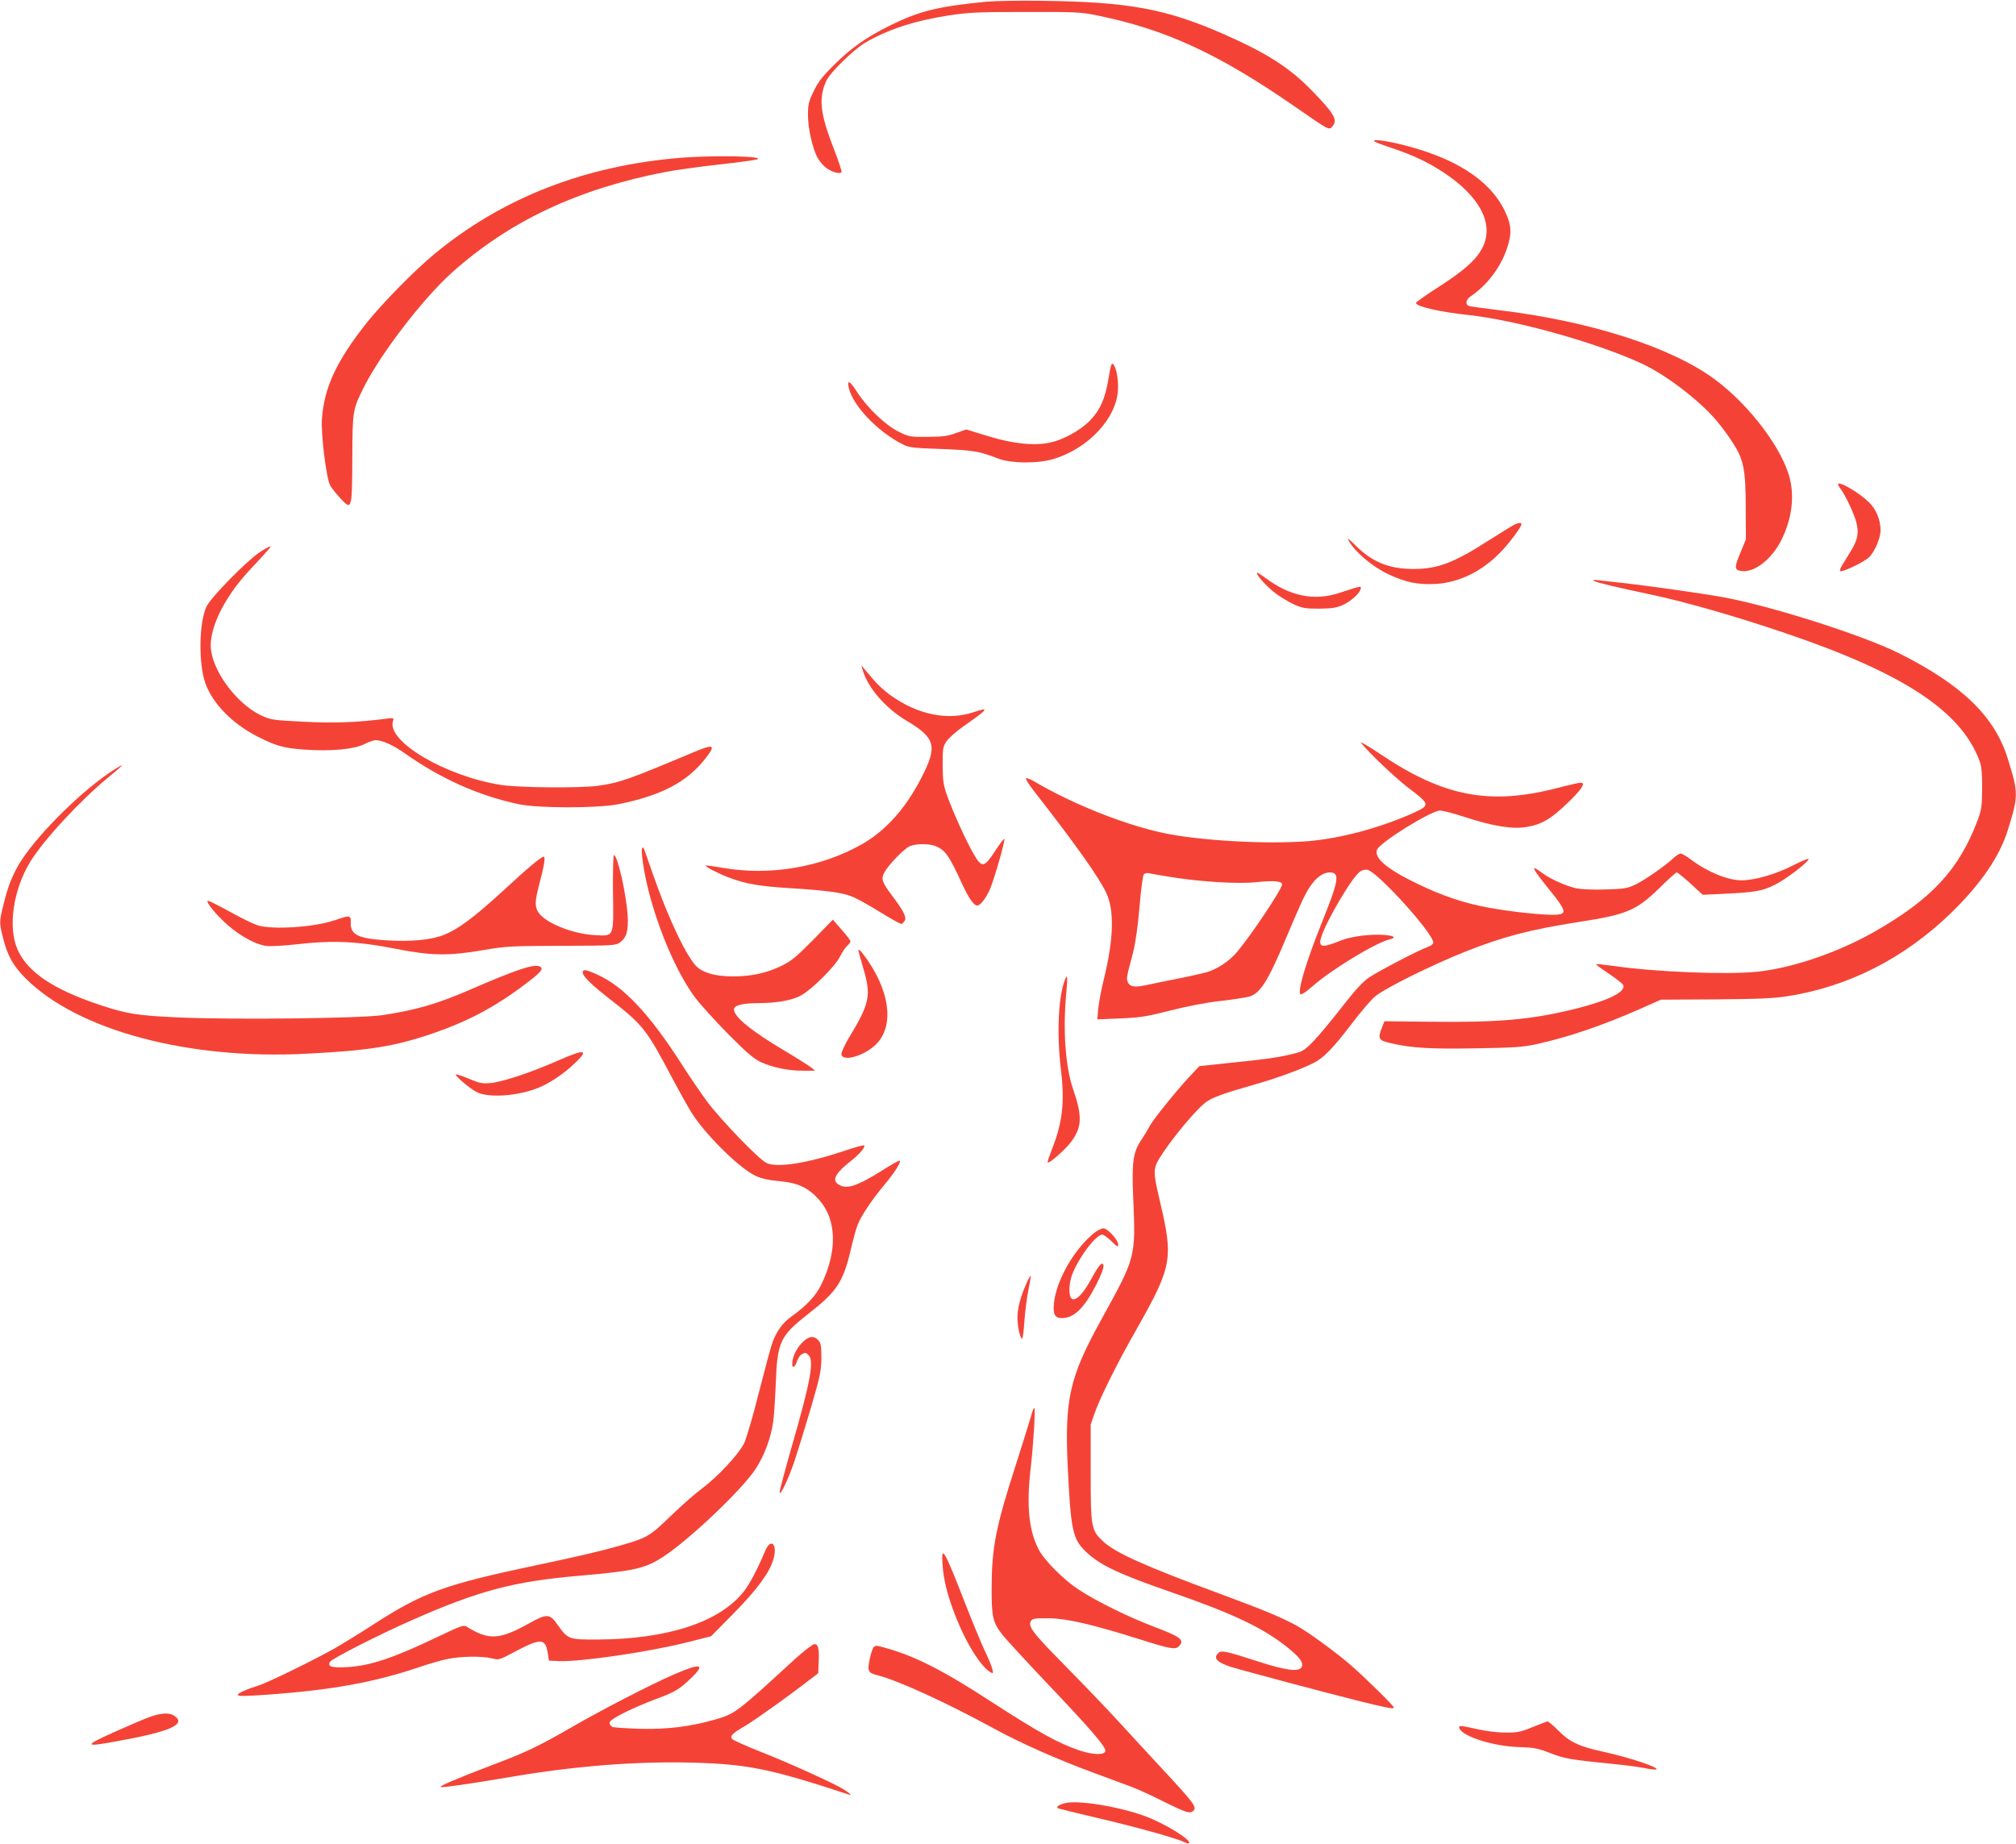 <?xml version="1.0" standalone="no"?>
<!DOCTYPE svg PUBLIC "-//W3C//DTD SVG 20010904//EN"
 "http://www.w3.org/TR/2001/REC-SVG-20010904/DTD/svg10.dtd">
<svg version="1.0" xmlns="http://www.w3.org/2000/svg"
 width="1280pt" height="1171pt" viewBox="0 0 1280 1171"
 preserveAspectRatio="xMidYMid meet">
<g transform="translate(0,1171) scale(0.1,-0.1)"
fill="#f44336" stroke="none">
<path d="M6260 11699 c-303 -30 -420 -58 -605 -149 -151 -74 -250 -143 -357
-250 -77 -76 -104 -111 -132 -170 -32 -65 -36 -84 -36 -151 0 -83 27 -204 59
-268 12 -22 36 -51 54 -65 36 -28 91 -44 100 -29 3 5 -19 71 -49 148 -88 227
-98 322 -47 433 22 50 175 199 245 240 142 84 313 140 531 174 126 19 182 22
487 22 320 1 353 -1 456 -22 434 -88 770 -243 1257 -580 222 -154 216 -151
239 -122 32 39 8 80 -131 223 -143 147 -281 236 -556 358 -373 164 -607 207
-1165 214 -140 2 -298 -1 -350 -6z"/>
<path d="M8730 10810 c8 -5 58 -24 110 -41 134 -45 230 -91 327 -155 226 -150
317 -320 250 -467 -36 -79 -113 -150 -280 -257 -81 -52 -147 -99 -147 -103 0
-23 146 -57 330 -77 302 -32 803 -172 1096 -305 99 -45 218 -124 330 -218 107
-89 170 -160 247 -275 78 -116 91 -177 91 -432 l1 -195 -32 -78 c-40 -94 -41
-113 -8 -121 83 -21 200 65 265 194 64 128 84 265 55 387 -45 190 -255 469
-476 633 -276 205 -793 371 -1368 440 -91 11 -176 23 -188 25 -31 7 -29 40 3
62 105 71 190 183 231 302 34 100 31 153 -16 248 -99 197 -322 336 -668 419
-107 25 -181 32 -153 14z"/>
<path d="M4335 10709 c-612 -47 -1142 -252 -1577 -612 -126 -104 -328 -310
-430 -437 -191 -242 -269 -408 -284 -609 -7 -95 27 -374 52 -423 7 -14 36 -50
63 -80 75 -81 76 -79 78 250 1 308 2 310 74 455 108 214 375 561 556 724 368
330 805 535 1363 642 58 11 208 32 333 46 125 14 235 29 245 33 50 20 -258 27
-473 11z"/>
<path d="M7038 9305 c-21 -128 -55 -203 -122 -270 -59 -59 -167 -118 -247
-135 -101 -22 -235 -9 -394 40 l-140 43 -65 -23 c-53 -19 -86 -24 -180 -24
-112 -1 -118 0 -185 33 -83 41 -199 152 -264 253 -46 71 -64 80 -52 26 26
-114 180 -276 341 -359 41 -21 64 -24 245 -30 204 -8 242 -14 360 -60 85 -33
258 -34 360 -2 219 69 393 258 403 435 4 70 -11 150 -32 167 -9 8 -16 -17 -28
-94z"/>
<path d="M11670 8634 c0 -3 8 -18 19 -32 31 -44 78 -144 95 -201 20 -70 13
-116 -32 -189 -19 -31 -44 -72 -55 -90 -11 -18 -17 -35 -14 -38 11 -11 155 58
186 89 36 38 71 121 71 170 0 66 -28 134 -74 178 -66 64 -196 139 -196 113z"/>
<path d="M9605 8373 c-16 -9 -84 -51 -150 -93 -222 -143 -326 -183 -480 -183
-157 0 -265 45 -371 152 -47 46 -53 50 -38 23 39 -69 148 -160 246 -207 114
-54 191 -69 306 -63 152 10 300 84 418 211 57 61 124 152 124 169 0 12 -22 9
-55 -9z"/>
<path d="M1650 8204 c-87 -58 -315 -291 -340 -348 -47 -104 -50 -361 -6 -485
45 -127 170 -255 325 -335 123 -63 171 -77 305 -86 167 -12 316 2 380 35 27
14 59 25 71 25 41 0 110 -31 180 -80 230 -163 469 -271 725 -326 121 -27 504
-27 635 -1 274 55 439 142 554 291 68 87 55 94 -74 40 -421 -177 -470 -194
-610 -214 -110 -15 -494 -12 -609 5 -352 53 -732 276 -691 406 7 20 4 21 -36
16 -194 -25 -337 -30 -532 -20 -196 10 -209 12 -269 40 -161 76 -320 296 -320
445 0 131 97 318 249 480 128 138 137 148 127 148 -5 0 -34 -16 -64 -36z"/>
<path d="M7980 8072 c0 -18 61 -85 114 -126 29 -23 82 -55 117 -72 58 -26 74
-29 164 -29 83 1 109 5 153 24 52 24 112 80 112 106 0 15 6 16 -133 -29 -163
-54 -316 -23 -474 95 -29 22 -53 36 -53 31z"/>
<path d="M10120 8021 c17 -10 172 -47 360 -86 214 -45 539 -138 854 -245 746
-253 1111 -491 1232 -805 15 -40 19 -75 19 -180 -1 -118 -4 -137 -29 -205
-119 -314 -293 -501 -661 -710 -232 -131 -525 -230 -743 -251 -197 -19 -644
-1 -905 37 -60 8 -111 14 -113 11 -2 -2 33 -28 78 -58 45 -30 86 -62 92 -71
27 -44 -90 -102 -314 -157 -277 -67 -477 -84 -912 -79 l-288 3 -15 -38 c-29
-74 -24 -83 58 -102 132 -30 246 -37 537 -32 242 4 300 8 383 26 201 44 422
119 657 223 l135 60 345 2 c273 2 369 6 460 20 387 61 741 241 1038 529 189
184 309 360 360 526 68 218 68 234 0 453 -83 268 -288 467 -687 668 -234 117
-824 305 -1128 359 -133 24 -496 75 -638 90 -55 6 -120 14 -145 16 -29 4 -40
2 -30 -4z"/>
<path d="M5476 7460 c30 -113 145 -247 282 -328 183 -109 196 -160 90 -365
-98 -190 -224 -331 -372 -416 -259 -148 -586 -204 -886 -152 -58 10 -107 17
-109 15 -7 -6 67 -45 143 -75 107 -41 195 -57 394 -69 224 -14 324 -27 386
-51 29 -10 110 -55 181 -99 71 -44 134 -79 139 -77 5 2 14 11 20 20 14 21 -6
61 -78 157 -66 88 -73 108 -52 148 24 47 127 154 163 169 42 17 125 17 166 -1
59 -25 84 -61 162 -231 45 -98 77 -145 100 -145 19 0 52 42 79 100 26 58 98
308 93 323 -1 5 -27 -28 -57 -74 -72 -110 -85 -113 -138 -22 -48 83 -129 261
-168 369 -24 69 -28 94 -29 195 0 107 2 118 25 152 14 21 63 64 110 97 155
108 165 122 66 89 -168 -57 -356 -19 -532 106 -35 25 -81 67 -103 93 -22 26
-50 58 -61 72 l-21 25 7 -25z"/>
<path d="M8745 6883 c66 -65 155 -144 197 -176 136 -102 138 -110 41 -155
-210 -96 -465 -165 -673 -183 -263 -22 -699 3 -926 52 -249 54 -573 183 -816
326 -26 15 -50 24 -54 21 -4 -4 19 -40 50 -80 267 -342 412 -547 460 -648 52
-111 47 -291 -14 -542 -17 -68 -33 -154 -37 -192 l-6 -69 144 6 c127 5 165 11
319 50 110 28 228 51 320 61 80 9 162 22 183 28 68 21 116 95 227 358 101 239
120 281 155 336 38 59 85 94 126 94 68 0 61 -47 -47 -315 -103 -257 -159 -445
-136 -459 6 -4 39 19 74 50 117 104 400 277 491 299 44 11 32 22 -31 28 -87 7
-210 -8 -278 -35 -120 -49 -145 -45 -126 19 31 102 199 388 248 419 14 10 34
14 48 10 67 -17 416 -403 416 -461 0 -9 -14 -21 -32 -27 -54 -18 -319 -156
-377 -196 -39 -27 -89 -81 -175 -192 -66 -85 -147 -182 -181 -216 -54 -55 -66
-62 -130 -77 -95 -23 -166 -33 -395 -56 l-195 -21 -63 -67 c-88 -95 -230 -271
-252 -313 -10 -19 -33 -58 -52 -86 -54 -80 -63 -141 -53 -372 16 -379 17 -373
-203 -772 -203 -368 -234 -506 -212 -950 19 -386 31 -443 113 -522 89 -86 210
-143 542 -258 387 -134 579 -224 733 -346 85 -67 113 -105 95 -132 -19 -30
-103 -18 -273 37 -206 67 -237 73 -255 54 -33 -32 -10 -58 78 -87 58 -19 623
-170 822 -219 169 -42 215 -51 215 -40 0 11 -198 205 -280 275 -98 83 -262
203 -334 243 -95 53 -216 103 -492 205 -472 174 -659 258 -739 331 -77 71 -80
89 -80 439 l0 305 27 77 c35 97 143 315 259 518 232 410 240 454 154 820 -48
206 -48 210 24 317 71 106 206 266 262 310 42 33 110 58 324 119 128 36 289
95 367 135 62 32 119 90 234 240 58 77 127 158 153 180 56 50 361 201 577 287
237 94 408 139 715 187 307 47 369 73 515 216 55 55 105 99 110 99 6 0 45 -32
88 -71 l77 -71 147 7 c184 9 231 17 310 56 66 32 206 138 215 163 3 8 -39 -9
-98 -39 -109 -56 -244 -95 -327 -95 -87 0 -215 52 -318 129 -30 23 -61 41 -69
41 -8 0 -29 -13 -46 -29 -50 -48 -186 -142 -245 -170 -48 -22 -71 -26 -186
-29 -76 -3 -153 1 -185 7 -62 13 -163 58 -212 94 -84 63 -76 42 38 -100 108
-133 115 -156 50 -161 -63 -6 -287 17 -431 44 -157 28 -298 76 -459 154 -190
92 -272 162 -252 214 18 47 347 251 402 249 17 -1 89 -19 158 -42 178 -58 302
-78 391 -62 96 16 156 52 263 156 88 85 113 125 78 125 -8 0 -75 -15 -148 -34
-428 -111 -722 -55 -1124 216 -57 38 -111 71 -121 74 -9 3 37 -48 103 -113z
m-1306 -743 c191 -30 420 -44 537 -32 111 12 164 7 164 -14 0 -29 -190 -314
-283 -426 -51 -61 -128 -112 -197 -132 -30 -8 -113 -27 -185 -41 -71 -14 -159
-32 -195 -40 -76 -17 -108 -11 -120 20 -9 23 -8 28 34 186 16 64 30 162 41
290 9 107 21 200 27 206 6 7 20 11 32 8 11 -3 77 -14 145 -25z"/>
<path d="M689 6799 c-202 -139 -470 -411 -568 -576 -46 -79 -72 -145 -100
-262 -26 -103 -26 -110 -2 -206 29 -115 64 -178 145 -259 330 -329 1032 -517
1784 -477 396 20 557 46 797 128 240 82 424 182 633 347 65 51 75 71 43 81
-40 12 -154 -27 -431 -147 -210 -92 -349 -132 -560 -164 -142 -21 -952 -30
-1290 -15 -268 12 -334 22 -510 81 -290 97 -453 206 -517 347 -64 140 -31 379
78 559 84 138 316 389 497 538 52 42 90 76 85 76 -5 0 -43 -23 -84 -51z"/>
<path d="M4077 6323 c-9 -15 11 -152 39 -262 64 -256 181 -527 294 -681 35
-47 131 -153 214 -237 118 -119 164 -158 208 -178 75 -34 176 -55 268 -54 l75
0 -24 20 c-14 11 -88 58 -165 104 -213 126 -326 218 -326 265 0 26 54 40 155
40 119 1 211 17 269 48 68 36 217 184 249 247 14 28 34 59 46 69 12 11 21 24
21 29 0 5 -25 38 -56 73 l-56 64 -126 -129 c-108 -109 -138 -134 -202 -165
-93 -45 -188 -66 -306 -66 -104 0 -179 19 -224 56 -65 55 -184 304 -285 594
-31 91 -58 166 -60 168 -2 2 -5 -1 -8 -5z"/>
<path d="M3892 6048 c4 -295 9 -282 -115 -276 -143 7 -321 80 -361 148 -21 37
-20 68 8 175 32 120 40 175 28 175 -16 0 -97 -68 -266 -224 -176 -161 -275
-235 -366 -272 -81 -33 -214 -45 -370 -35 -178 12 -226 36 -223 112 2 48 -5
49 -103 15 -132 -44 -389 -61 -488 -32 -25 8 -104 46 -174 85 -71 39 -134 71
-141 71 -22 0 53 -92 128 -157 85 -73 180 -123 245 -130 25 -3 116 2 202 12
223 25 378 17 612 -29 232 -46 339 -47 562 -9 146 25 175 26 497 27 330 1 342
2 370 22 42 31 54 75 48 174 -10 138 -64 380 -87 380 -5 0 -7 -104 -6 -232z"/>
<path d="M5450 5674 c0 -3 14 -54 31 -112 52 -173 41 -224 -91 -442 -28 -46
-49 -94 -48 -105 7 -47 132 -15 210 54 123 108 107 322 -41 540 -39 57 -61 81
-61 65z"/>
<path d="M3700 5536 c0 -26 51 -76 179 -176 203 -158 226 -187 386 -490 54
-102 115 -211 137 -243 99 -145 299 -339 396 -384 37 -17 82 -27 146 -33 121
-10 187 -41 256 -118 112 -125 118 -324 16 -536 -36 -75 -93 -135 -191 -206
-54 -38 -92 -90 -119 -160 -10 -25 -48 -167 -86 -316 -39 -156 -80 -296 -96
-330 -36 -71 -167 -212 -273 -291 -42 -31 -130 -109 -196 -173 -130 -126 -148
-136 -320 -185 -122 -35 -259 -67 -515 -121 -599 -126 -733 -175 -1050 -380
-85 -55 -198 -124 -250 -154 -138 -77 -424 -217 -484 -235 -74 -23 -126 -47
-126 -57 0 -10 35 -10 205 2 404 30 663 78 951 175 56 19 134 42 174 50 84 18
223 20 285 4 42 -11 47 -9 137 39 169 90 200 90 215 0 l8 -53 64 -3 c135 -6
578 59 826 122 l140 36 145 147 c147 150 225 255 250 340 29 95 -15 142 -51
56 -53 -125 -100 -213 -138 -261 -153 -193 -484 -301 -927 -303 -179 -1 -189
2 -249 87 -54 79 -70 80 -187 15 -186 -104 -256 -108 -395 -20 -19 12 -37 5
-180 -63 -283 -136 -432 -186 -578 -194 -99 -6 -127 3 -110 33 13 21 309 172
525 267 419 185 645 245 1060 280 349 31 414 45 530 120 164 106 505 430 588
559 55 84 96 194 111 297 5 36 12 139 16 230 10 280 25 314 206 456 186 146
223 202 274 422 14 59 32 125 41 146 22 56 91 159 168 251 69 82 114 155 96
155 -5 0 -60 -31 -121 -70 -135 -84 -203 -109 -248 -90 -64 26 -49 69 54 152
64 50 102 95 91 105 -2 3 -60 -13 -128 -36 -234 -78 -425 -108 -491 -76 -48
22 -285 268 -376 388 -38 52 -112 159 -162 238 -206 321 -368 494 -536 570
-70 32 -93 36 -93 15z"/>
<path d="M6761 5487 c-42 -109 -52 -343 -25 -569 25 -207 10 -337 -57 -506
-16 -41 -29 -78 -27 -83 5 -14 118 86 153 136 65 91 67 158 8 330 -49 144 -65
376 -43 609 10 103 7 127 -9 83z"/>
<path d="M3540 4974 c-168 -74 -346 -133 -422 -141 -56 -5 -72 -2 -141 27 -43
18 -80 30 -83 27 -8 -7 96 -95 135 -113 78 -37 258 -24 388 28 74 30 159 87
228 152 99 93 72 98 -105 20z"/>
<path d="M6944 3878 c-139 -115 -254 -331 -254 -475 0 -46 14 -63 52 -63 76 0
141 62 215 206 44 87 58 130 44 139 -11 6 -34 -25 -80 -110 -55 -99 -108 -142
-125 -99 -13 34 -5 106 18 157 49 112 147 237 185 237 8 0 35 -19 58 -42 36
-35 43 -39 43 -22 0 30 -67 104 -95 104 -12 0 -40 -14 -61 -32z"/>
<path d="M6516 3558 c-37 -84 -56 -156 -56 -216 0 -56 17 -132 30 -132 4 0 10
48 14 108 4 59 15 148 25 197 10 50 17 92 15 94 -2 2 -15 -21 -28 -51z"/>
<path d="M5089 3180 c-35 -37 -59 -90 -59 -132 0 -30 18 -20 30 17 6 19 20 40
30 45 24 13 26 13 44 -6 36 -35 12 -167 -104 -569 -44 -154 -80 -289 -80 -300
1 -32 55 81 94 196 19 57 66 208 103 334 61 209 67 238 68 321 0 77 -3 95 -19
113 -30 33 -64 27 -107 -19z"/>
<path d="M6545 2713 c-9 -32 -52 -169 -95 -304 -128 -396 -153 -525 -154 -784
0 -181 7 -215 64 -290 20 -27 151 -169 289 -315 275 -289 374 -404 369 -429
-5 -27 -77 -25 -162 3 -137 46 -256 112 -559 308 -314 204 -488 292 -676 344
-60 17 -64 17 -76 1 -7 -10 -18 -45 -24 -78 -15 -72 -9 -82 54 -98 127 -32
441 -176 735 -337 170 -93 400 -195 630 -280 96 -36 207 -76 245 -91 39 -14
132 -57 207 -95 144 -71 167 -78 188 -53 18 22 -6 53 -202 264 -90 97 -213
230 -273 296 -60 66 -209 222 -331 346 -222 225 -250 262 -227 298 9 13 29 16
114 15 116 -2 275 -39 570 -132 195 -62 231 -69 253 -47 40 41 15 60 -159 126
-157 59 -362 160 -475 234 -94 61 -217 184 -253 252 -66 123 -81 284 -52 530
17 147 30 373 22 373 -4 0 -14 -26 -22 -57z"/>
<path d="M5984 1780 c6 -103 33 -209 91 -353 65 -161 157 -306 216 -337 15 -8
16 -6 9 23 -4 17 -26 71 -49 118 -22 47 -76 178 -120 290 -136 350 -155 382
-147 259z"/>
<path d="M5045 1173 c-363 -334 -378 -345 -497 -380 -163 -47 -307 -65 -483
-61 -88 3 -168 8 -177 12 -10 5 -18 17 -18 27 0 22 140 92 305 154 113 42 139
58 213 129 94 90 62 98 -107 24 -150 -65 -458 -224 -655 -338 -211 -121 -290
-159 -506 -240 -220 -84 -336 -133 -322 -138 14 -4 183 20 442 64 410 70 802
101 1165 91 343 -10 488 -39 983 -202 24 -8 11 5 -29 31 -64 40 -346 168 -529
240 -91 36 -171 72 -179 79 -20 19 -4 37 79 85 62 36 280 192 410 293 l55 42
3 70 c4 87 -3 115 -27 115 -11 0 -67 -44 -126 -97z"/>
<path d="M950 807 c-36 -13 -139 -57 -230 -98 -193 -87 -188 -95 33 -54 330
60 431 106 355 159 -31 22 -82 20 -158 -7z"/>
<path d="M9731 743 c-75 -31 -95 -35 -170 -35 -50 0 -125 9 -178 21 -112 25
-124 26 -117 6 20 -52 219 -115 379 -119 98 -3 120 -8 200 -39 91 -35 124 -41
395 -68 63 -6 150 -17 194 -25 43 -9 80 -13 83 -10 15 14 -169 75 -336 112
-153 33 -215 62 -287 135 -32 32 -63 58 -69 58 -5 -1 -48 -17 -94 -36z"/>
<path d="M6762 260 c-41 -10 -62 -27 -41 -34 8 -3 112 -28 233 -57 243 -56
513 -131 559 -154 17 -8 33 -13 36 -10 20 20 -155 127 -283 174 -166 60 -424
102 -504 81z"/>
</g>
</svg>
